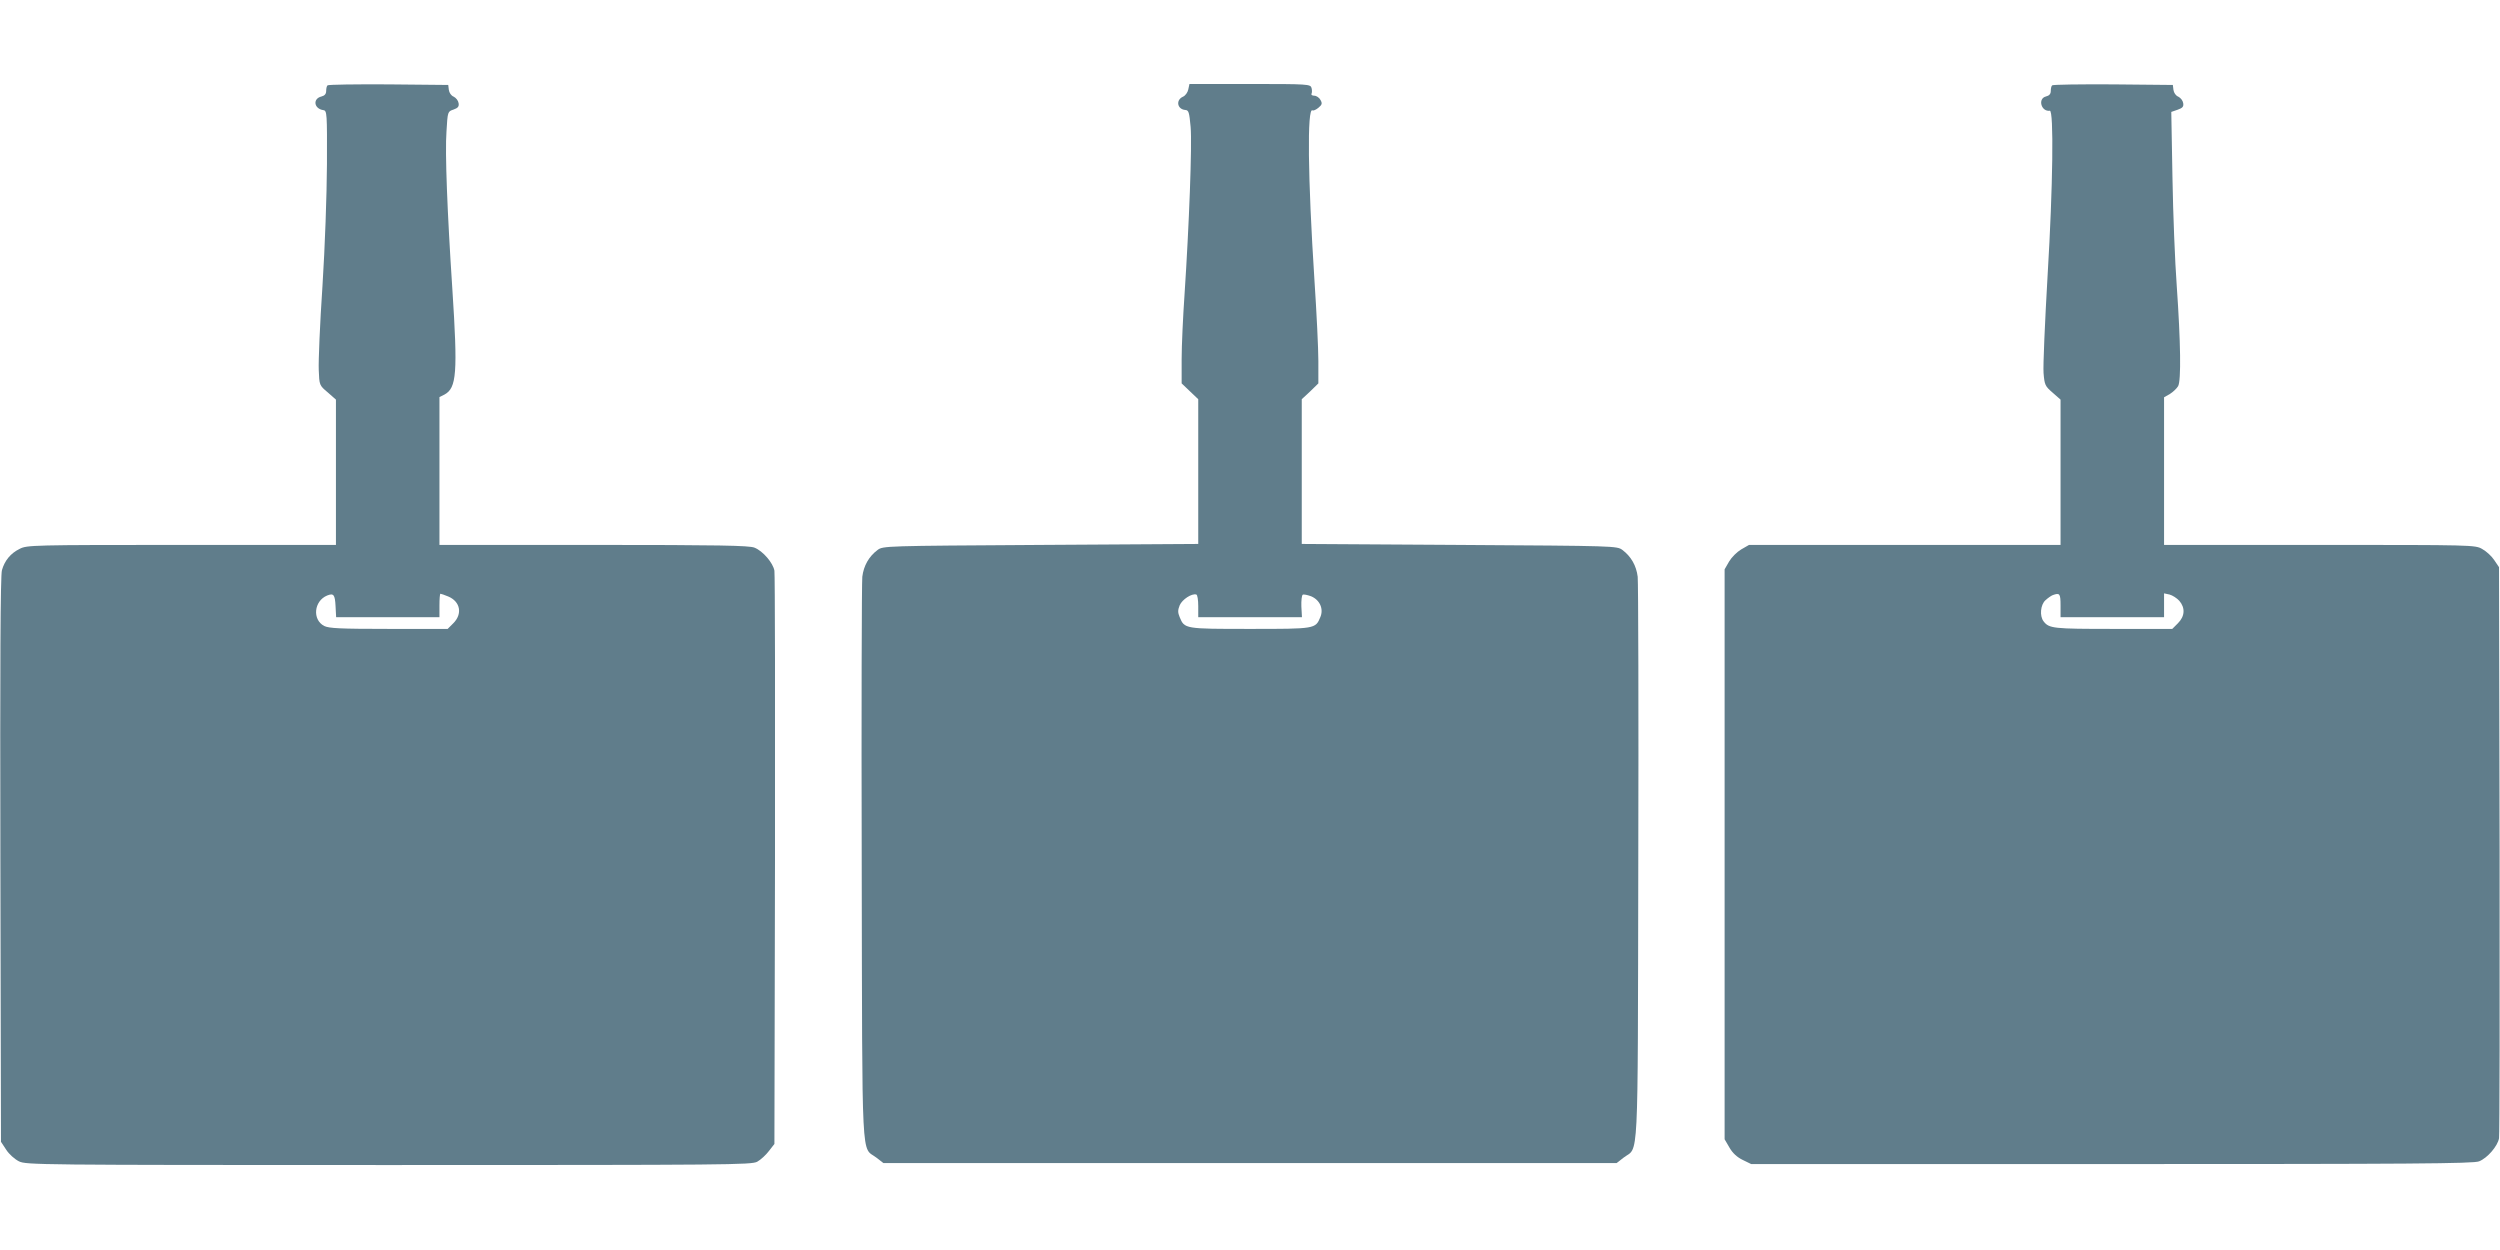 <?xml version="1.0" standalone="no"?>
<!DOCTYPE svg PUBLIC "-//W3C//DTD SVG 20010904//EN"
 "http://www.w3.org/TR/2001/REC-SVG-20010904/DTD/svg10.dtd">
<svg version="1.0" xmlns="http://www.w3.org/2000/svg"
 width="1280pt" height="640pt" viewBox="0 0 1280 640"
 preserveAspectRatio="xMidYMid meet">
<g transform="translate(0,640) scale(0.1,-0.1)"
fill="#607d8b" stroke="none">
<path d="M1677 5963 c-4 -3 -7 -16 -7 -29 0 -15 -8 -24 -24 -28 -46 -11 -39
-63 10 -70 18 -3 19 -15 18 -277 -1 -160 -10 -419 -23 -624 -13 -192 -21 -385
-19 -429 3 -78 3 -79 46 -115 l42 -37 0 -372 0 -372 -790 0 c-767 0 -792 -1
-829 -20 -47 -23 -77 -60 -91 -109 -8 -24 -10 -498 -8 -1482 l3 -1445 27 -41
c14 -22 43 -48 65 -59 37 -18 88 -19 1893 -19 1747 0 1857 1 1887 17 18 10 45
35 60 55 l28 36 3 1451 c1 798 0 1466 -3 1484 -7 40 -59 101 -102 118 -26 11
-182 14 -823 14 l-790 0 0 378 0 379 26 13 c62 34 68 110 40 540 -26 395 -38
700 -30 807 6 102 6 102 36 112 23 8 29 16 26 33 -2 13 -13 27 -25 33 -13 5
-23 20 -25 35 l-3 25 -306 3 c-168 1 -308 -1 -312 -5z m41 -2666 l3 -57 264 0
265 0 0 60 c0 33 2 60 5 60 3 0 21 -6 40 -14 62 -26 74 -89 26 -137 l-29 -29
-302 0 c-250 0 -306 3 -330 15 -62 32 -53 128 15 156 33 13 40 5 43 -54z"/>
<path d="M6084 5942 c-3 -15 -15 -32 -27 -37 -38 -17 -30 -64 11 -68 18 -1 21
-10 28 -87 8 -90 -8 -507 -31 -855 -8 -115 -15 -266 -15 -334 l0 -124 43 -41
42 -40 0 -370 0 -371 -807 -5 c-799 -5 -807 -5 -835 -26 -44 -33 -71 -80 -78
-137 -3 -29 -5 -689 -3 -1467 3 -1583 -3 -1447 75 -1507 l36 -28 1877 0 1877
0 36 28 c78 60 72 -76 75 1507 2 778 0 1438 -3 1467 -7 57 -34 104 -78 137
-28 21 -36 21 -835 26 l-807 5 0 371 0 370 43 40 42 41 0 114 c0 63 -9 249
-20 414 -34 526 -38 887 -10 870 4 -3 18 3 30 13 19 16 21 22 11 40 -6 12 -21
22 -32 22 -11 0 -17 5 -14 10 3 6 3 19 0 30 -6 19 -16 20 -316 20 l-309 0 -6
-28z m51 -2645 l0 -57 265 0 266 0 -3 55 c-1 30 2 57 7 60 5 3 24 -1 43 -8 45
-19 65 -65 47 -107 -25 -60 -25 -60 -360 -60 -335 0 -335 0 -360 60 -10 24
-10 36 0 61 13 30 62 62 85 55 6 -1 10 -28 10 -59z"/>
<path d="M10507 5963 c-4 -3 -7 -16 -7 -29 0 -15 -8 -24 -25 -28 -43 -11 -24
-79 20 -73 21 4 16 -390 -11 -838 -14 -242 -24 -469 -21 -505 5 -61 8 -67 46
-100 l41 -36 0 -372 0 -372 -797 0 -798 0 -40 -23 c-22 -13 -49 -40 -62 -62
l-23 -40 0 -1459 0 -1459 25 -43 c16 -28 39 -49 68 -63 l43 -21 1847 0 c1529
0 1853 2 1880 14 43 17 95 78 102 118 3 18 4 684 3 1479 l-3 1445 -25 37 c-13
20 -41 45 -61 56 -36 21 -48 21 -833 21 l-796 0 0 378 0 378 30 17 c16 10 35
28 42 40 16 29 13 224 -7 512 -9 121 -19 371 -22 556 l-6 336 32 11 c26 9 32
16 29 34 -2 13 -13 27 -25 33 -13 5 -23 20 -25 35 l-3 25 -306 3 c-168 1 -308
-1 -312 -5z m43 -2663 l0 -60 265 0 265 0 0 61 0 61 28 -6 c15 -4 37 -18 50
-32 31 -36 29 -79 -7 -115 l-29 -29 -302 0 c-307 0 -329 2 -357 39 -21 27 -16
85 10 108 12 11 29 23 37 26 36 13 40 8 40 -53z"/>
</g>
</svg>
